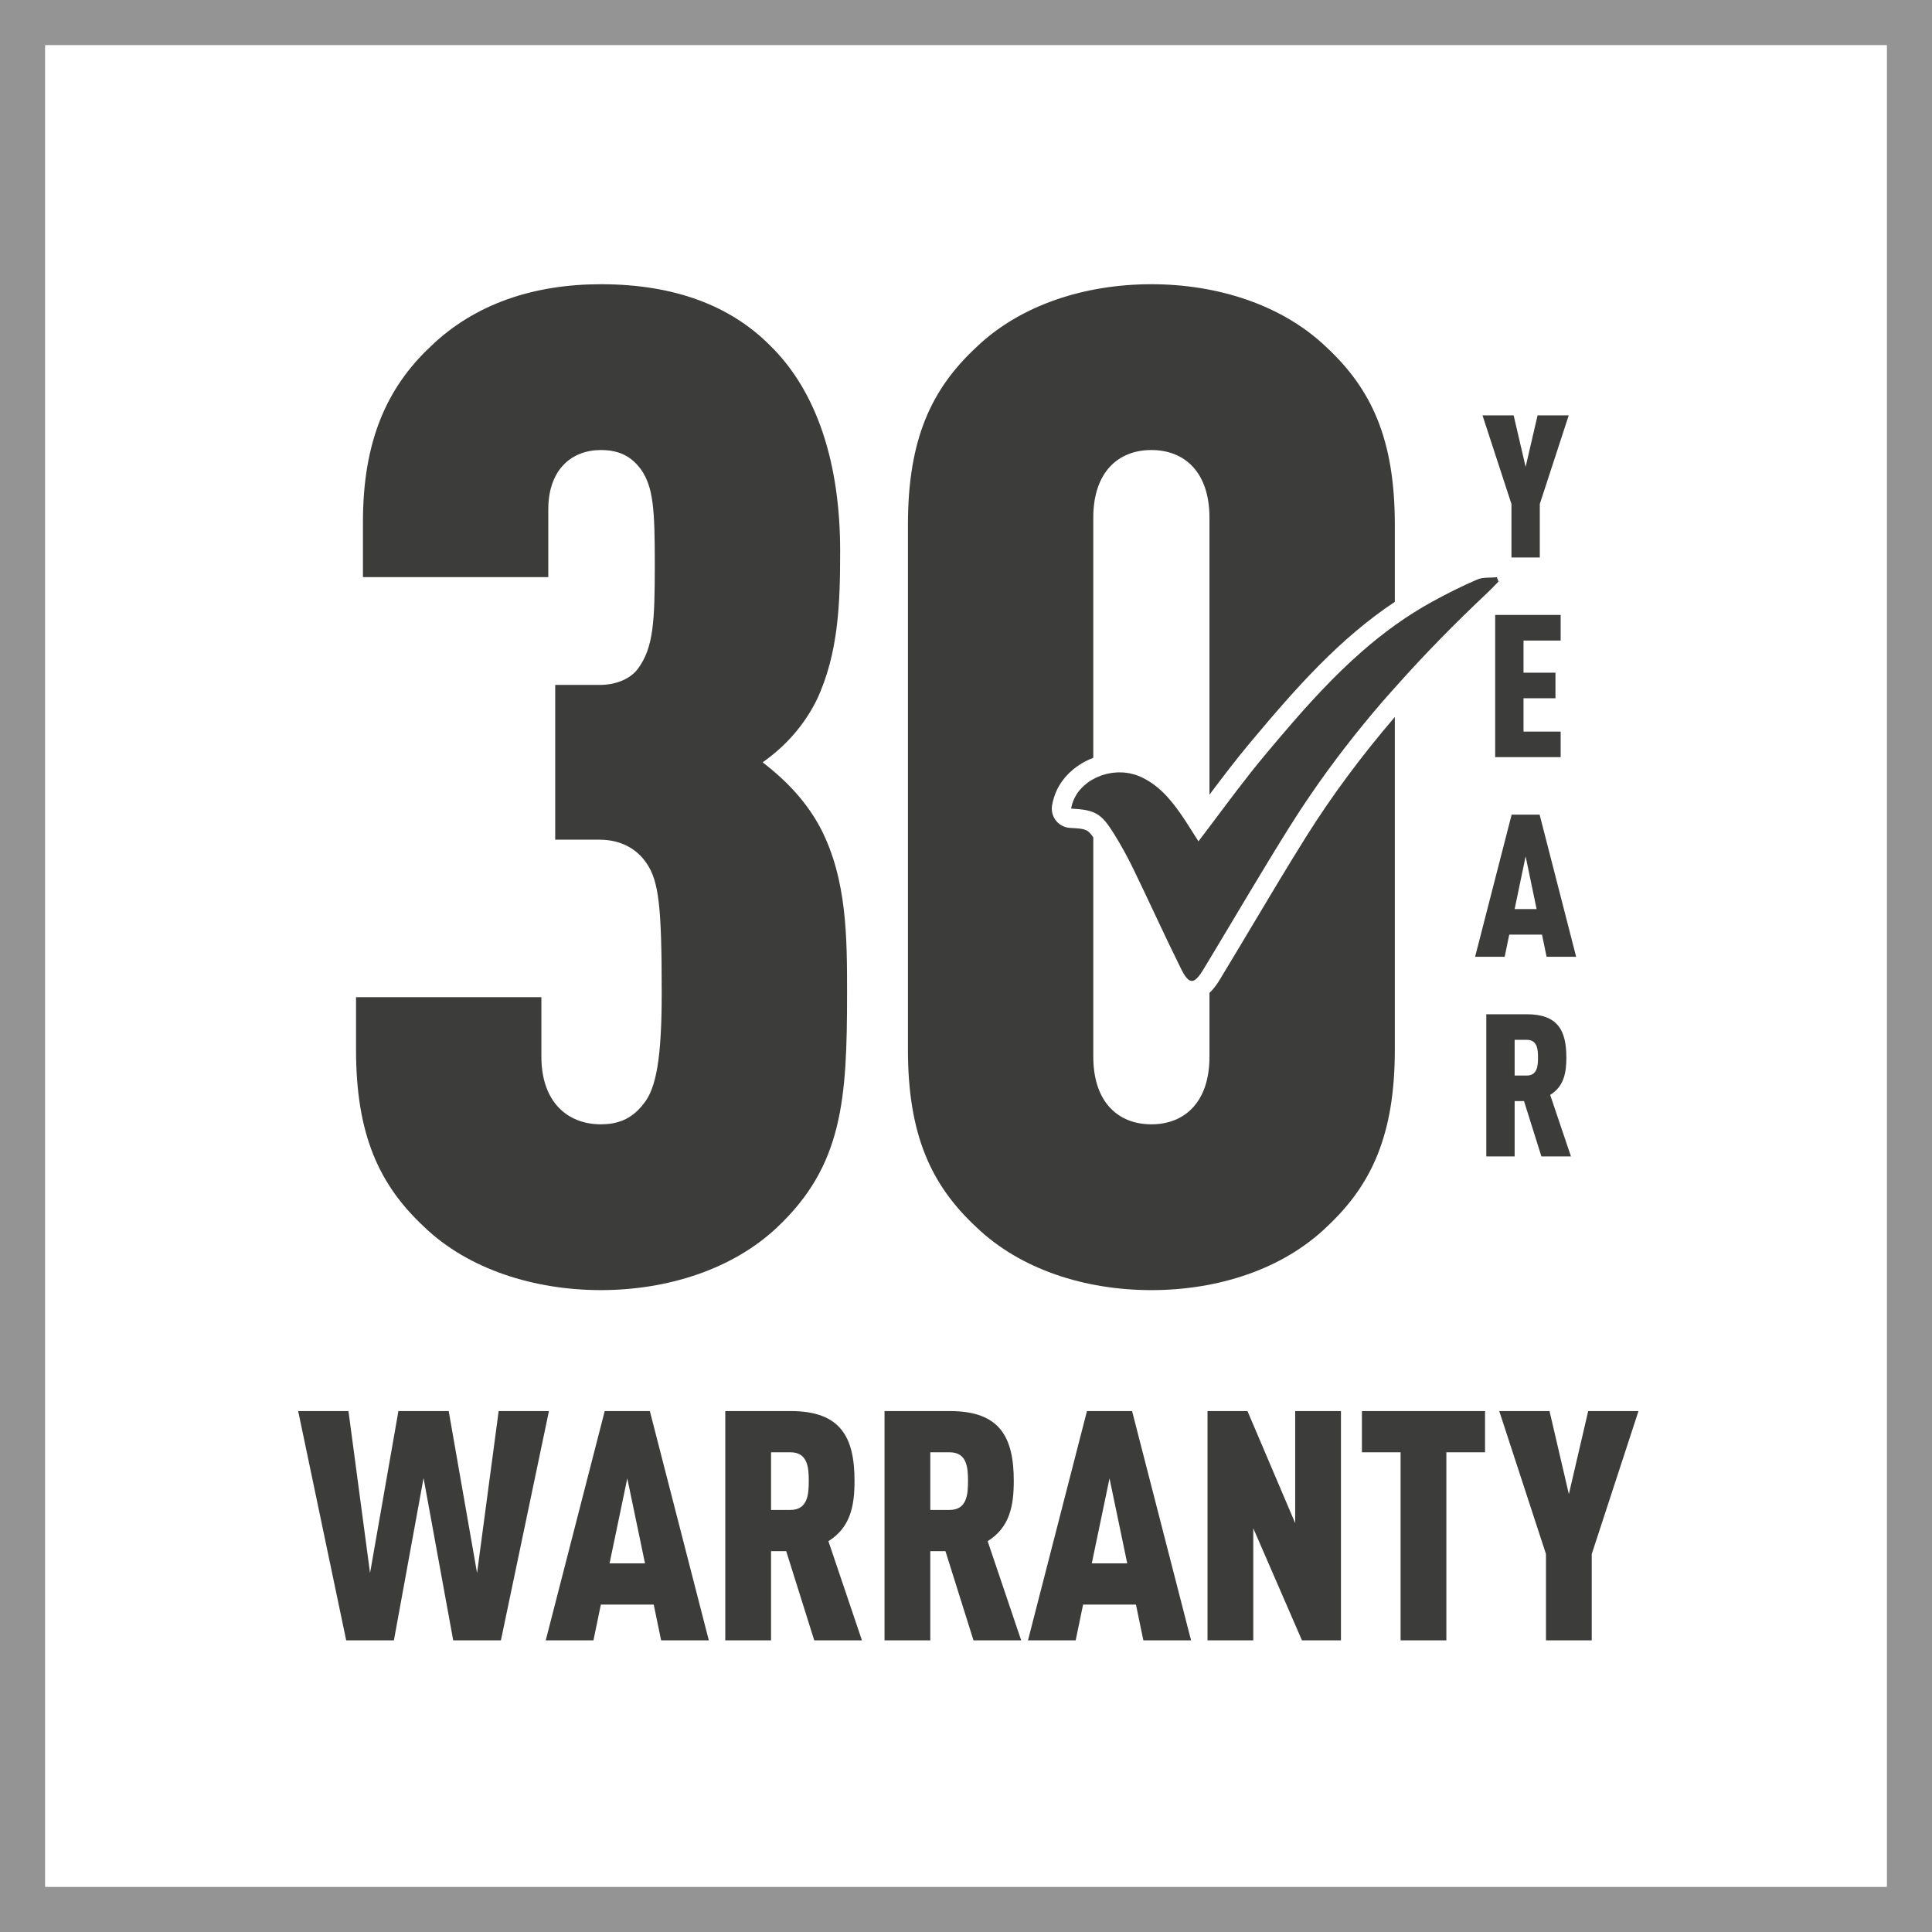 <?xml version="1.0" encoding="utf-8"?>
<!-- Generator: Adobe Illustrator 26.0.3, SVG Export Plug-In . SVG Version: 6.00 Build 0)  -->
<svg version="1.1" xmlns="http://www.w3.org/2000/svg" xmlns:xlink="http://www.w3.org/1999/xlink" x="0px" y="0px"
	 viewBox="0 0 300 300" style="enable-background:new 0 0 300 300;" xml:space="preserve">
<style type="text/css">
	.st0{fill:#949494;}
	.st1{fill:#3C3C3B;}
</style>
<g id="FRAME">
	<path class="st0" d="M293,7v286h-286V7H293 M300,0h-300v300h300V0L300,0z"/>
</g>
<g id="AW">
	<path class="st1" d="M239.099,78.258v8.31h-4.402v-8.31L230.2,64.492h4.837l1.86,8
		l1.86-8h4.837L239.099,78.258z M232.169,117.568V95.492h10.17v3.969h-5.768
		v4.992h4.961v3.969h-4.961v5.178h5.768v3.969H232.169z M240.154,148.568l-0.713-3.442
		h-5.085l-0.714,3.442h-4.588l5.674-22.076h4.341l5.674,22.076H240.154z
		 M236.898,132.972l-1.705,8.186h3.41L236.898,132.972z M239.347,179.568
		l-2.697-8.588h-1.457v8.588h-4.403v-22.076h6.294
		c4.807,0,6.14,2.511,6.14,6.728c0,2.356-0.372,4.465-2.512,5.798l3.225,9.55
		H239.347z M237.053,161.46h-1.86v5.55h1.86c1.674,0,1.767-1.52,1.767-2.791
		C238.82,162.949,238.727,161.46,237.053,161.46z M77.781,254.712h-7.406
		l-4.605-25.202l-4.604,25.202H53.757l-7.457-35.602h7.808l3.353,25.151
		l4.404-25.151h7.809l4.404,25.151l3.354-25.151h7.807L77.781,254.712z
		 M102.659,254.712l-1.15-5.55h-8.209l-1.15,5.55H84.741l9.16-35.602h7.006
		l9.159,35.602H102.659z M97.404,229.561l-2.752,13.201h5.506L97.404,229.561z
		 M126.435,254.712l-4.354-13.851h-2.352v13.851h-7.107v-35.602h10.16
		c7.758,0,9.909,4.05,9.909,10.851c0,3.8-0.601,7.2-4.054,9.351l5.205,15.401
		H126.435z M122.732,225.511h-3.002v8.95h3.002c2.703,0,2.854-2.45,2.854-4.5
		S125.435,225.511,122.732,225.511z M151.163,254.712l-4.355-13.851h-2.352v13.851
		h-7.107v-35.602h10.16c7.758,0,9.91,4.05,9.91,10.851
		c0,3.8-0.602,7.2-4.055,9.351l5.205,15.401H151.163z M147.458,225.511h-3.002
		v8.95h3.002c2.703,0,2.854-2.45,2.854-4.5S150.161,225.511,147.458,225.511z
		 M177.54,254.712l-1.15-5.55h-8.209l-1.15,5.55h-7.407l9.159-35.602h7.006
		l9.16,35.602H177.54z M172.286,229.561l-2.754,13.201h5.506L172.286,229.561z
		 M202.167,254.712l-7.557-17.401v17.401h-7.107v-35.602h6.205l7.408,17.401v-17.401
		h7.107v35.602H202.167z M224.591,225.511v29.202h-7.106v-29.202h-6.006v-6.4h19.118
		v6.4H224.591z M247.165,241.312v13.401h-7.106v-13.401l-7.257-22.201h7.807
		l3.004,12.901l3.002-12.901h7.809L247.165,241.312z M118.43,118.37
		c3.651-2.574,6.443-5.793,8.376-9.654c3.437-7.295,3.652-15.233,3.652-23.172
		c0-13.303-3.438-24.674-10.955-31.969c-6.014-6.008-14.604-9.44-26.203-9.44
		c-10.31,0-19.545,3.004-26.418,9.655C60.009,60.227,56.358,68.594,56.358,81.038
		v8.582h28.78V79.107c0-6.223,3.652-9.227,8.162-9.227
		c3.222,0,4.94,1.288,6.229,3.004c1.934,2.789,2.148,6.223,2.148,14.805
		c0,8.797-0.215,12.873-2.578,16.091c-1.073,1.502-3.221,2.575-6.014,2.575h-6.873
		v24.03h6.873c3.651,0,6.014,1.716,7.303,3.647
		c1.934,2.789,2.363,6.865,2.363,20.168c0,10.084-0.859,14.804-2.793,17.164
		c-1.933,2.574-4.295,3.218-6.658,3.218c-5.154,0-9.235-3.433-9.235-10.513v-9.226
		h-28.781v8.153c0,13.302,3.651,21.025,10.524,27.463
		c6.873,6.65,17.183,9.869,27.492,9.869s20.404-3.219,27.277-9.655
		c10.31-9.654,10.954-19.953,10.954-36.474c0-8.582,0-17.594-4.081-25.532
		C125.303,124.593,122.296,121.374,118.43,118.37z M202.817,129.923
		c3.922-6.254,8.49-12.419,13.77-18.591v51.666
		c0,13.302-3.65,21.025-10.523,27.463c-6.873,6.65-16.969,9.869-27.278,9.869
		s-20.404-3.219-27.277-9.869c-6.873-6.438-10.524-14.161-10.524-27.463v-81.531
		c0-13.302,3.651-21.026,10.524-27.463c6.873-6.65,16.968-9.869,27.277-9.869
		s20.405,3.219,27.278,9.869c6.873,6.437,10.523,14.161,10.523,27.463v11.988
		c-8.604,5.727-15.319,13.322-22.432,21.824c-2.208,2.639-4.309,5.404-6.349,8.117
		V80.395c0-7.08-3.865-10.514-9.021-10.514c-5.154,0-9.021,3.434-9.021,10.514
		v37.282c-2.496,0.942-4.534,2.708-5.628,4.945
		c-0.195,0.399-0.35,0.818-0.483,1.244c-0.126,0.405-0.233,0.817-0.297,1.243
		c-0.127,0.837,0.105,1.688,0.639,2.345c0.534,0.656,1.321,1.057,2.166,1.102
		c2.305,0.124,2.72,0.165,3.604,1.467v34.047c0,7.08,3.866,10.513,9.021,10.513
		c5.155,0,9.021-3.433,9.021-10.513v-9.903c0.774-0.707,1.312-1.577,1.652-2.136
		c1.668-2.746,3.339-5.547,4.955-8.255
		C197.137,139.21,199.954,134.489,202.817,129.923z M232.429,89.638
		c-1.019,0.1-2.141-0.039-3.039,0.345c-2.376,1.019-4.697,2.189-6.966,3.432
		c-1.987,1.088-3.874,2.285-5.681,3.572c-0.053,0.038-0.104,0.078-0.156,0.116
		c-1.749,1.255-3.423,2.591-5.034,3.996c-0.553,0.483-1.1,0.973-1.639,1.47
		c-2.159,1.99-4.214,4.094-6.205,6.265c-0.996,1.086-1.976,2.188-2.945,3.302
		c-1.454,1.671-2.884,3.366-4.307,5.067c-3.007,3.595-5.789,7.383-8.65,11.177
		c-0.569,0.754-1.136,1.509-1.714,2.263c-0.917-1.428-1.776-2.857-2.726-4.223
		c-1.682-2.419-3.584-4.63-6.369-5.849c-0.263-0.115-0.532-0.212-0.803-0.296
		c-0.09-0.028-0.182-0.046-0.273-0.07c-0.183-0.049-0.365-0.097-0.549-0.133
		c-0.109-0.021-0.219-0.033-0.329-0.049c-0.026-0.004-0.052-0.006-0.078-0.01
		c-0.142-0.021-0.284-0.042-0.426-0.054c-0.117-0.01-0.234-0.012-0.35-0.017
		c-0.168-0.007-0.337-0.013-0.505-0.009c-0.085,0.002-0.17,0.006-0.255,0.01
		c-0.189,0.01-0.377,0.026-0.564,0.048c-0.076,0.009-0.153,0.016-0.229,0.027
		c-0.011,0.002-0.021,0.004-0.032,0.006c-0.245,0.037-0.49,0.08-0.73,0.137
		c-0.02,0.005-0.039,0.011-0.058,0.016c-0.232,0.057-0.46,0.125-0.685,0.201
		c-0.077,0.026-0.152,0.055-0.228,0.083c-0.17,0.063-0.337,0.13-0.502,0.203
		c-0.077,0.034-0.154,0.068-0.23,0.104c-0.139,0.067-0.273,0.141-0.407,0.215
		c-0.047,0.026-0.096,0.048-0.142,0.075c-0.04,0.023-0.082,0.043-0.122,0.067
		c-0.214,0.128-0.419,0.267-0.618,0.413c-0.057,0.042-0.11,0.087-0.165,0.13
		c-0.143,0.111-0.281,0.226-0.413,0.347c-0.061,0.055-0.121,0.111-0.179,0.168
		c-0.054,0.052-0.102,0.108-0.154,0.162c-0.074,0.077-0.15,0.153-0.22,0.233
		c-0.043,0.049-0.088,0.096-0.129,0.146c-0.154,0.186-0.297,0.379-0.428,0.579
		c-0.026,0.04-0.048,0.083-0.073,0.124c-0.102,0.164-0.196,0.333-0.281,0.506
		c-0.034,0.07-0.066,0.142-0.097,0.213c-0.017,0.039-0.03,0.081-0.047,0.121
		c-0.049,0.12-0.099,0.24-0.14,0.363c-0.018,0.053-0.036,0.106-0.053,0.159
		c-0.006,0.017-0.012,0.034-0.017,0.052c-0,0-0,0-0,0
		c-0.068,0.234-0.126,0.471-0.163,0.717c0.923,0.05,1.675,0.118,2.313,0.241
		c0.421,0.081,0.79,0.19,1.13,0.33c0.561,0.231,1.038,0.552,1.499,1.017
		c0.132,0.133,0.263,0.278,0.395,0.436c0.396,0.473,0.798,1.06,1.256,1.791
		c0.567,0.905,1.108,1.829,1.624,2.767s1.007,1.89,1.473,2.851
		c2.488,5.124,4.833,10.318,7.366,15.419c0.079,0.159,0.156,0.309,0.232,0.448
		c0.017,0.032,0.034,0.059,0.05,0.088c0.058,0.105,0.115,0.208,0.172,0.3
		c0.033,0.055,0.065,0.1,0.098,0.15c0.014,0.022,0.029,0.044,0.043,0.066
		c0.024,0.036,0.049,0.078,0.073,0.112c0.011,0.016,0.023,0.029,0.034,0.044
		c0.018,0.022,0.035,0.045,0.053,0.068c0.04,0.053,0.081,0.11,0.121,0.156
		c0.029,0.034,0.058,0.06,0.088,0.09c0.038,0.04,0.077,0.084,0.115,0.118
		c0.029,0.026,0.058,0.043,0.088,0.065c0.001,0.001,0.003,0.002,0.004,0.003
		c0,0,0,0,0,0c0.036,0.028,0.072,0.059,0.108,0.08
		c0.031,0.018,0.061,0.028,0.092,0.042c0.036,0.016,0.071,0.037,0.107,0.048
		c0.03,0.009,0.061,0.009,0.091,0.014c0.036,0.006,0.072,0.016,0.109,0.016
		c0.034,0,0.069-0.009,0.103-0.014c0.033-0.005,0.065-0.005,0.099-0.014
		c0.035-0.01,0.071-0.029,0.106-0.044c0.033-0.014,0.066-0.024,0.1-0.042
		c0.035-0.02,0.072-0.049,0.108-0.073c0.035-0.024,0.069-0.043,0.105-0.072
		c0.036-0.029,0.074-0.068,0.111-0.102c0.036-0.033,0.072-0.062,0.109-0.1
		c0.035-0.036,0.072-0.081,0.108-0.122c0.037-0.041,0.073-0.08,0.11-0.124
		c0.004-0.005,0.008-0.009,0.013-0.015c0.005-0.006,0.01-0.013,0.015-0.02
		c0.026-0.033,0.053-0.07,0.079-0.104c0.049-0.063,0.097-0.123,0.148-0.194
		c0.048-0.068,0.099-0.144,0.15-0.219c0.035-0.05,0.069-0.099,0.106-0.155
		c0.088-0.135,0.178-0.279,0.271-0.432c0.306-0.504,0.608-1.012,0.913-1.517
		c4.153-6.879,8.201-13.823,12.47-20.629c1.063-1.695,2.158-3.363,3.284-5.005
		c3.378-4.927,7.029-9.627,10.901-14.14c0.696-0.811,1.416-1.602,2.126-2.401
		c4.556-5.132,9.375-10.043,14.408-14.769c0.583-0.547,1.126-1.138,1.687-1.709
		C232.598,90.082,232.514,89.86,232.429,89.638z"/>
</g>
</svg>
